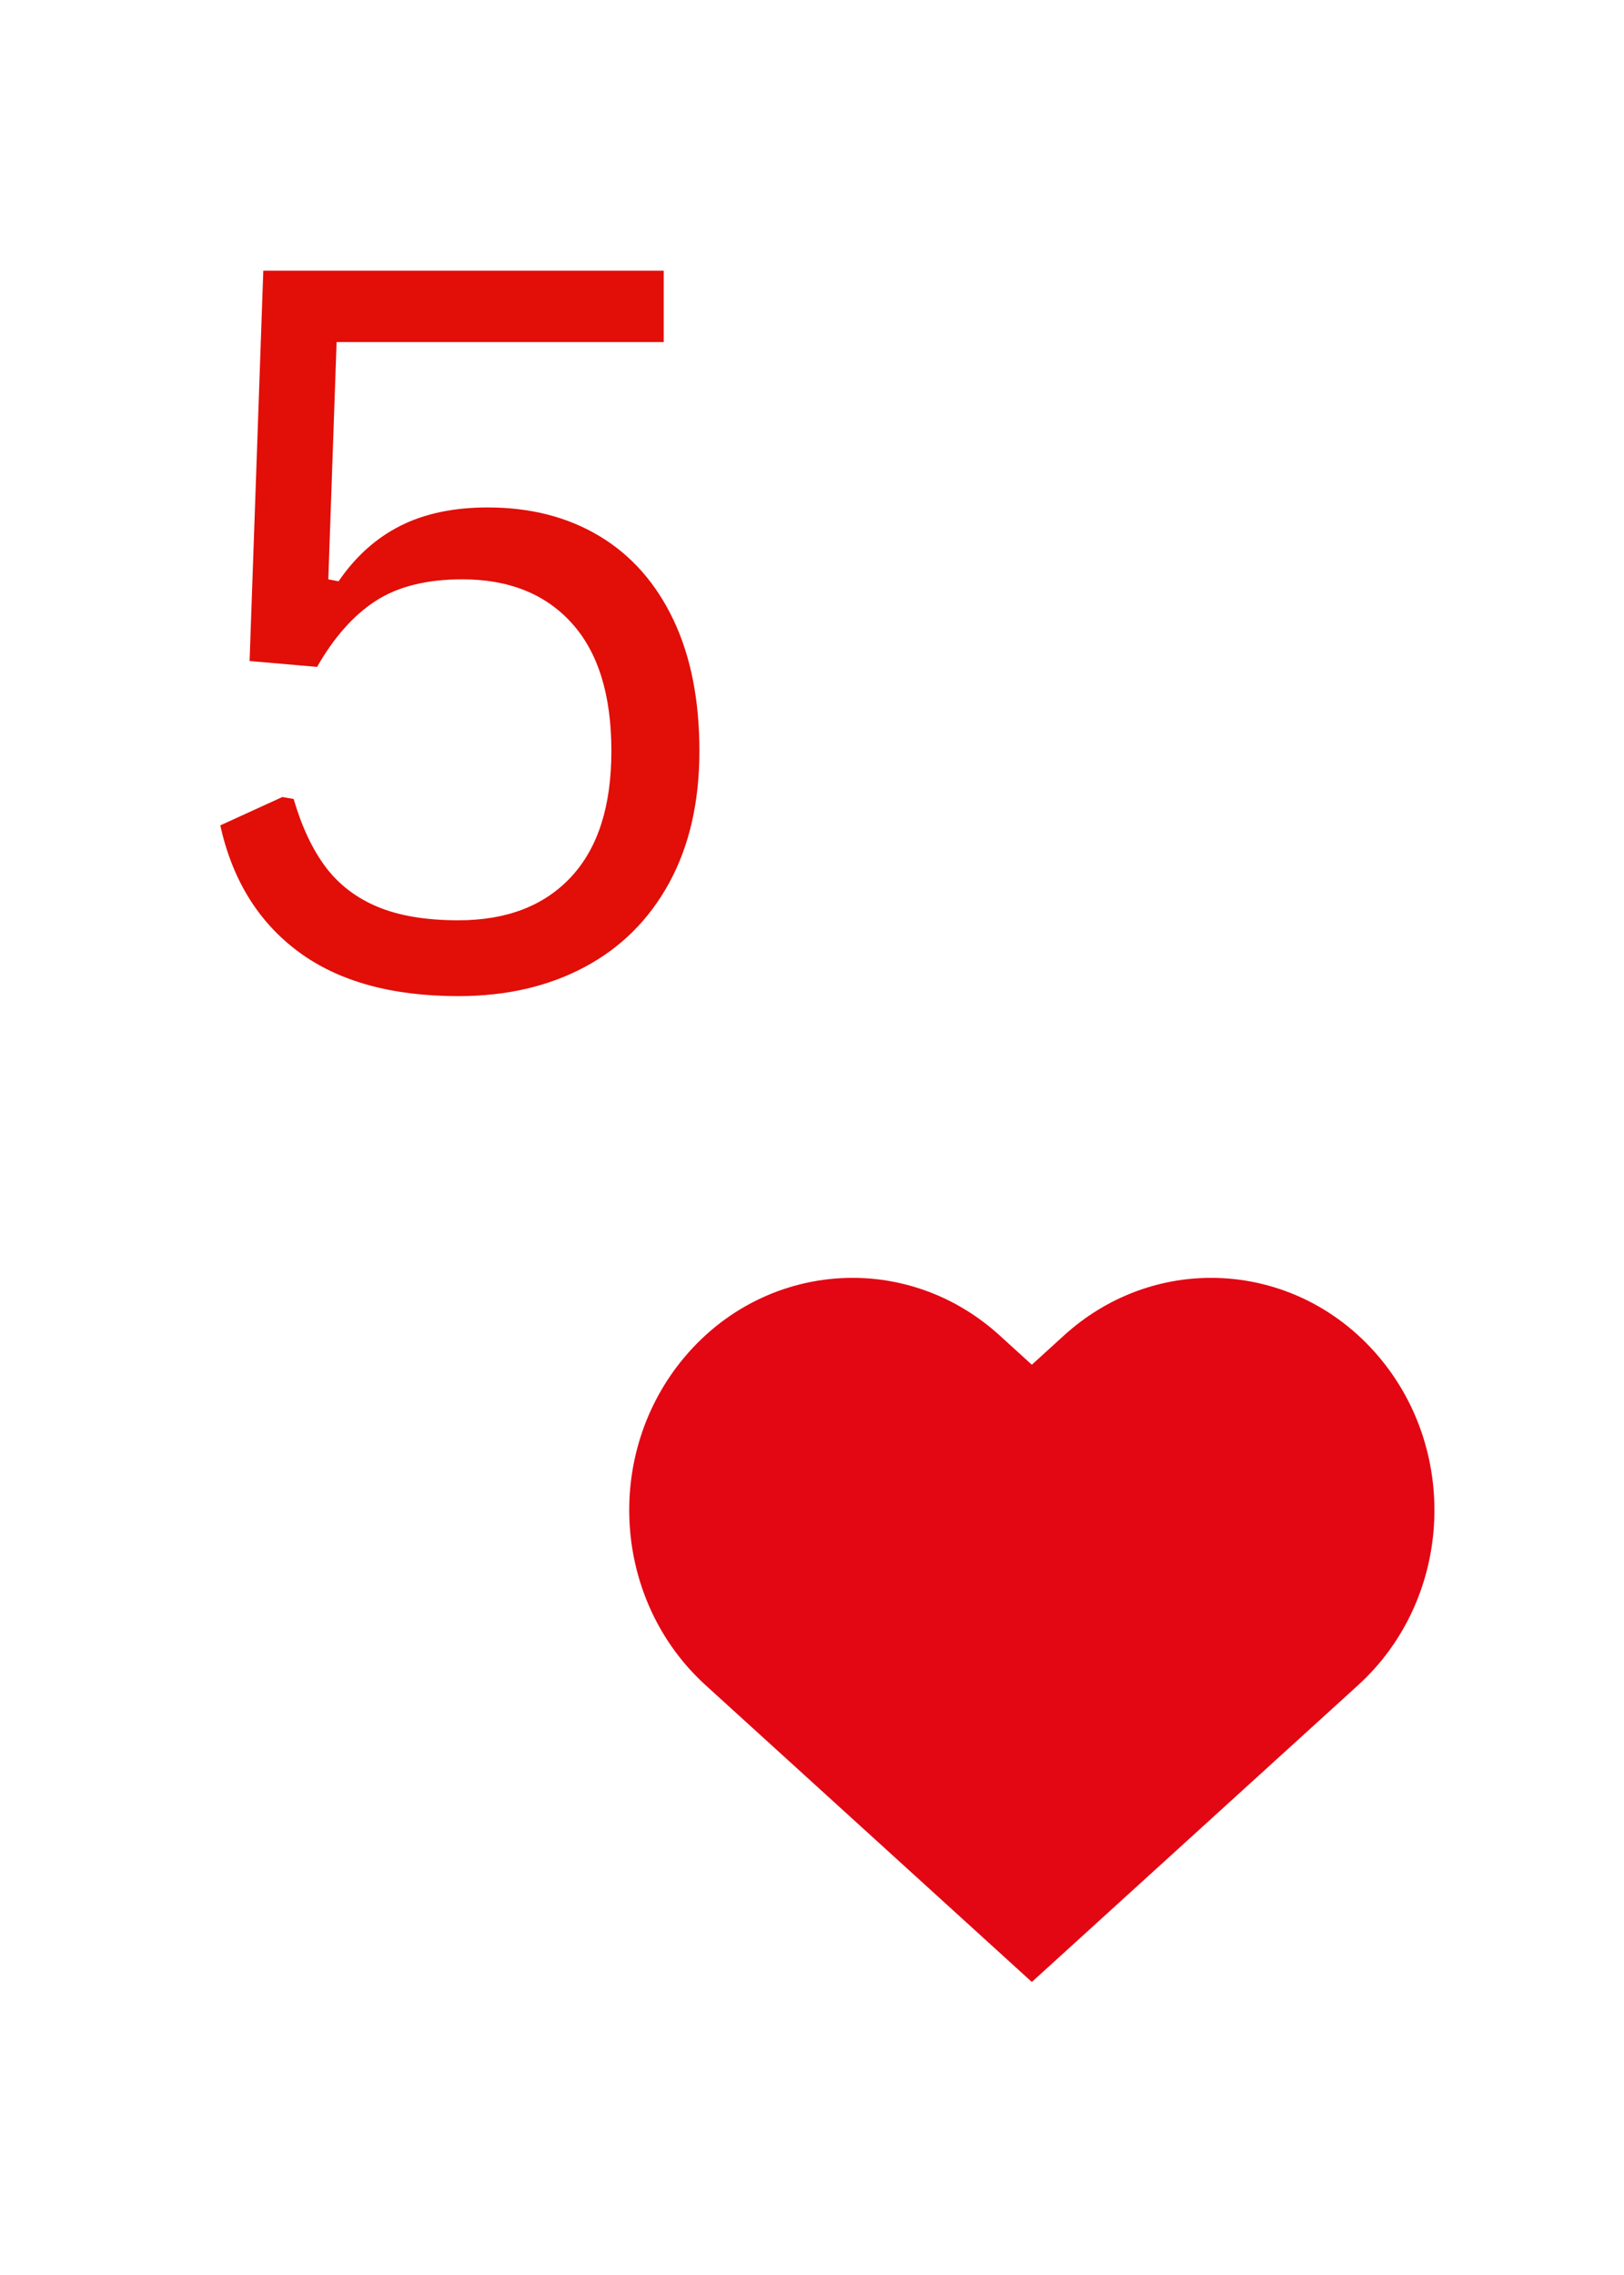 <svg xmlns="http://www.w3.org/2000/svg" xmlns:xlink="http://www.w3.org/1999/xlink" width="600" zoomAndPan="magnify" viewBox="0 0 450 630" height="840" preserveAspectRatio="xMidYMid meet" version="1.0"><defs><g/><clipPath id="ef2f6adcbc"><path d="M 174 353.867 L 398 353.867 L 398 548.867 L 174 548.867 Z M 174 353.867 " clip-rule="nonzero"/></clipPath></defs><g fill="#e20e08" fill-opacity="1"><g transform="translate(45.457, 273.007)"><g><path d="M 81.547 2.844 C 63.035 2.844 48.25 -1.266 37.188 -9.484 C 26.125 -17.703 18.922 -29.352 15.578 -44.438 L 32.781 -52.297 L 35.906 -51.75 C 38.156 -44.07 41.109 -37.797 44.766 -32.922 C 48.43 -28.047 53.242 -24.363 59.203 -21.875 C 65.16 -19.395 72.609 -18.156 81.547 -18.156 C 94.91 -18.156 105.316 -22.148 112.766 -30.141 C 120.223 -38.129 123.953 -49.758 123.953 -65.031 C 123.953 -80.562 120.289 -92.367 112.969 -100.453 C 105.656 -108.535 95.547 -112.578 82.641 -112.578 C 72.797 -112.578 64.801 -110.586 58.656 -106.609 C 52.52 -102.641 47.102 -96.547 42.406 -88.328 L 23.703 -89.953 L 27.5 -198.047 L 138.453 -198.047 L 138.453 -178.281 L 47.812 -178.281 L 45.516 -112.578 L 48.359 -112.031 C 53.055 -118.895 58.77 -124.02 65.5 -127.406 C 72.227 -130.789 80.285 -132.484 89.672 -132.484 C 101.504 -132.484 111.82 -129.844 120.625 -124.562 C 129.438 -119.281 136.258 -111.582 141.094 -101.469 C 145.926 -91.352 148.344 -79.207 148.344 -65.031 C 148.344 -50.938 145.562 -38.785 140 -28.578 C 134.445 -18.379 126.633 -10.594 116.562 -5.219 C 106.5 0.156 94.828 2.844 81.547 2.844 Z M 81.547 2.844 "/></g></g></g><g clip-path="url(#ef2f6adcbc)"><path fill="#e30613" d="M 376.324 466.66 L 287.488 547.426 L 285.918 548.855 L 284.344 547.426 L 195.508 466.66 C 169.785 443.273 167.152 402.625 189.641 375.863 C 201.871 361.309 219.016 353.867 236.246 353.867 C 250.695 353.867 265.203 359.117 276.938 369.762 L 285.914 377.926 L 294.887 369.762 C 306.629 359.117 321.137 353.867 335.574 353.867 C 352.82 353.867 369.949 361.309 382.18 375.863 C 404.672 402.625 402.047 443.273 376.324 466.66 Z M 376.324 466.66 " fill-opacity="1" fill-rule="nonzero"/></g></svg>